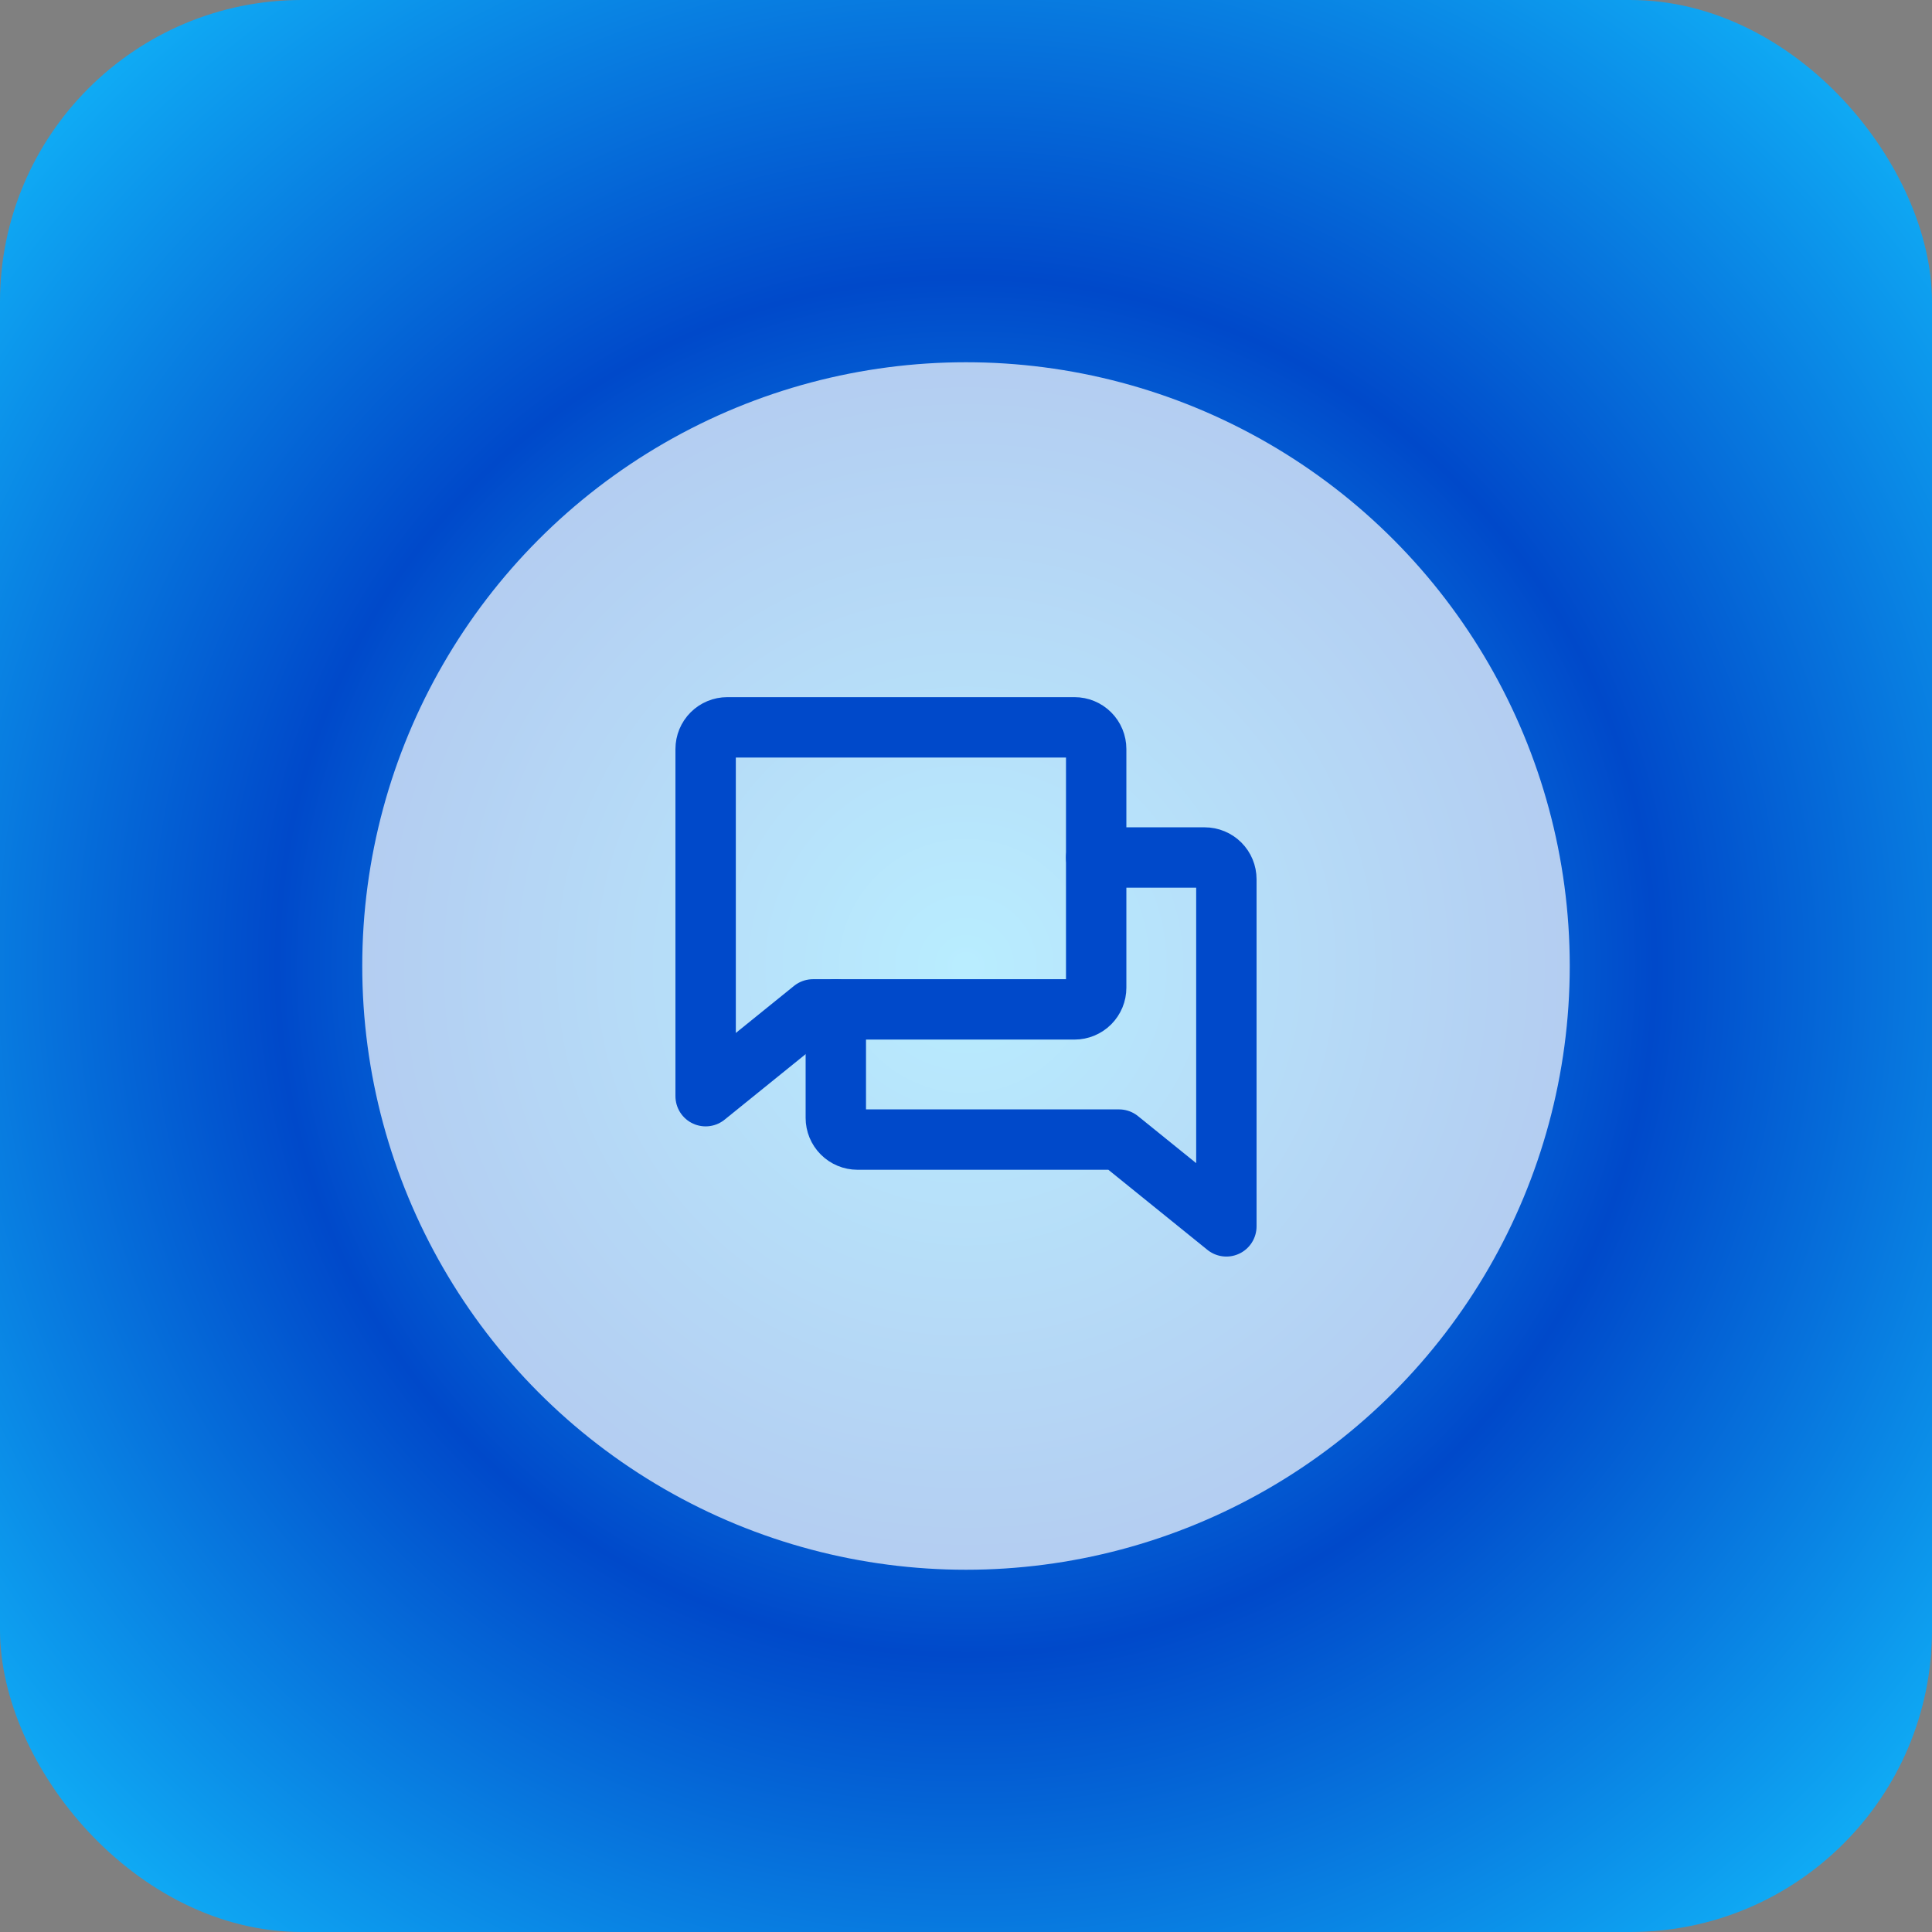 <svg width="128" height="128" viewBox="0 0 128 128" fill="none" xmlns="http://www.w3.org/2000/svg">
<rect x="0" y="0" width="128" height="128" fill="#808080" stroke="none"/>
<rect width="128" height="128" rx="20" fill="url(#paint0_radial_932_183)"/>
<circle cx="64" cy="64" r="40" fill="white" fill-opacity="0.7"/>
<path d="M55.375 66.875V74.062C55.375 74.444 55.526 74.809 55.796 75.079C56.066 75.349 56.431 75.5 56.812 75.5H74.138L81.25 81.25V58.25C81.25 57.869 81.099 57.503 80.829 57.233C80.559 56.964 80.194 56.812 79.812 56.812H72.625" stroke="#0049CA" stroke-width="4" stroke-linecap="round" stroke-linejoin="round"/>
<path d="M53.862 66.875L46.75 72.625V49.625C46.75 49.244 46.901 48.878 47.171 48.608C47.441 48.339 47.806 48.188 48.188 48.188H71.188C71.569 48.188 71.934 48.339 72.204 48.608C72.474 48.878 72.625 49.244 72.625 49.625V65.438C72.625 65.819 72.474 66.184 72.204 66.454C71.934 66.724 71.569 66.875 71.188 66.875H53.862Z" stroke="#0049CA" stroke-width="4" stroke-linecap="round" stroke-linejoin="round"/>
<defs>
<radialGradient id="paint0_radial_932_183" cx="0" cy="0" r="1" gradientUnits="userSpaceOnUse" gradientTransform="translate(64 64) rotate(135) scale(90.51)">
<stop stop-color="#13C3FF"/>
<stop offset="0.5" stop-color="#0049CA"/>
<stop offset="0.5" stop-color="#0049CA"/>
<stop offset="1" stop-color="#13C3FF"/>
</radialGradient>
</defs>
</svg>
